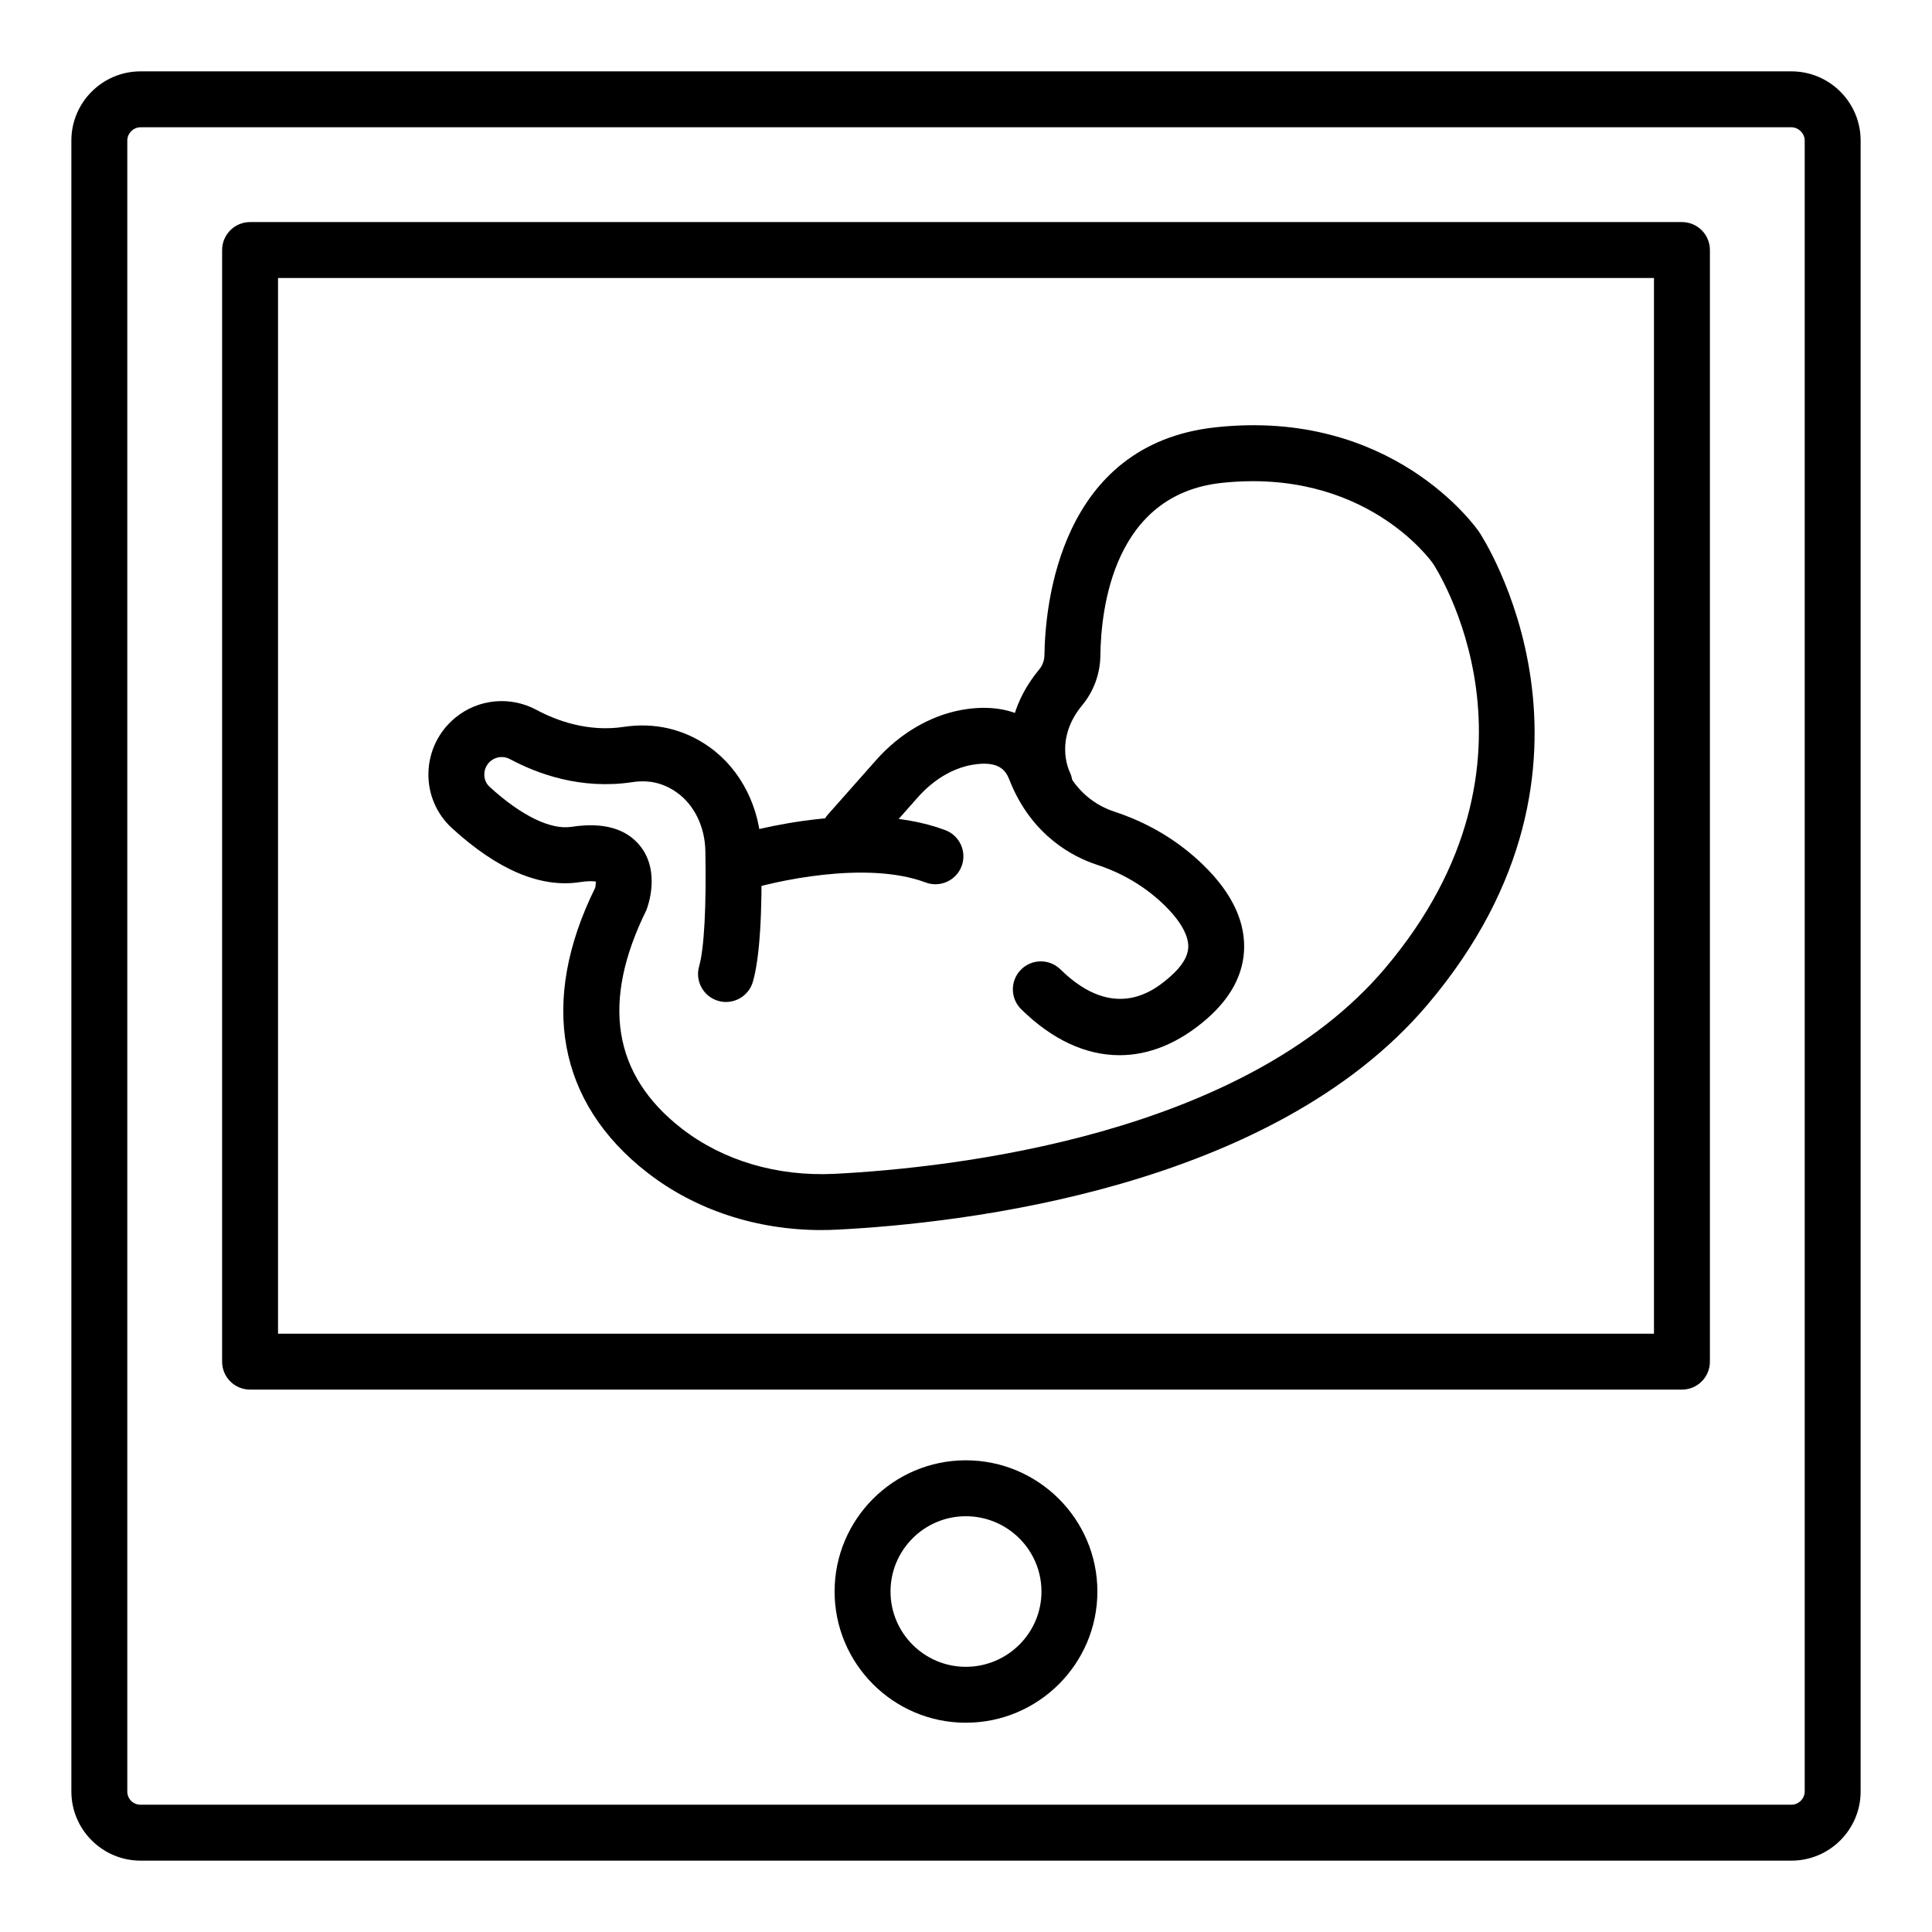 <?xml version="1.0" encoding="UTF-8"?>
<!-- Uploaded to: SVG Repo, www.svgrepo.com, Generator: SVG Repo Mixer Tools -->
<svg fill="#000000" width="800px" height="800px" version="1.1" viewBox="144 144 512 512" xmlns="http://www.w3.org/2000/svg">
 <g>
  <path d="m618.75 637.09h-437.5c-10.109 0-18.336-8.227-18.336-18.336v-437.51c0-10.109 8.227-18.332 18.336-18.332h437.5c10.109 0 18.336 8.223 18.336 18.332v437.51c0 10.109-8.227 18.336-18.336 18.336zm-437.5-459.36c-1.902 0-3.516 1.609-3.516 3.512v437.51c0 1.973 1.539 3.516 3.516 3.516h437.5c1.902 0 3.516-1.609 3.516-3.516v-437.51c0-1.871-1.641-3.512-3.516-3.512z"/>
  <path d="m589.73 512.26h-379.46c-4.094 0-7.41-3.316-7.41-7.41l0.004-294.59c0-4.09 3.312-7.41 7.41-7.41h379.46c4.094 0 7.41 3.316 7.41 7.41v294.59c-0.004 4.094-3.32 7.41-7.414 7.41zm-372.05-14.816h364.64v-279.77h-364.64z"/>
  <path d="m399.95 600.54c-19.172 0-34.773-15.598-34.773-34.77s15.598-34.773 34.773-34.773c19.223 0 34.867 15.598 34.867 34.773s-15.645 34.77-34.867 34.77zm0-54.723c-11.004 0-19.953 8.949-19.953 19.953 0 11 8.949 19.953 19.953 19.953 11.055 0 20.051-8.949 20.051-19.953-0.004-11.004-8.996-19.953-20.051-19.953z"/>
  <path d="m361.66 469.98c-17.148 0-33.383-5.332-46.102-15.219-23.84-18.531-28.738-45.355-13.805-75.535 0.035-0.188 0.152-0.992 0.16-1.598-0.664-0.117-1.969-0.207-4.234 0.145-10.398 1.605-21.793-3.223-33.926-14.324-4.102-3.754-6.367-9.109-6.215-14.691 0.145-5.648 2.734-10.945 7.098-14.539 6.098-5.016 14.551-5.832 21.539-2.094 5.312 2.852 13.652 5.941 23.152 4.504 8.168-1.238 16.055 0.605 22.703 5.363 8.363 5.965 13.492 16.145 13.719 27.223 0.324 16.902-0.426 28.66-2.223 34.949-1.129 3.941-5.238 6.207-9.168 5.086-3.93-1.125-6.207-5.227-5.086-9.16 1.34-4.668 1.938-15.816 1.656-30.586-0.121-6.41-2.938-12.188-7.516-15.453-3.547-2.535-7.402-3.453-11.875-2.766-13.559 2.031-25.078-2.184-32.363-6.094-1.68-0.902-3.684-0.711-5.121 0.469-1.051 0.863-1.672 2.137-1.707 3.496-0.023 0.758 0.137 2.199 1.41 3.367 8.414 7.695 16.18 11.422 21.664 10.605 8.363-1.301 14.508 0.41 18.227 5.062 5.434 6.797 2.047 16.004 1.641 17.031-12.062 24.438-8.828 43.703 9.355 57.844 10.961 8.512 25.273 12.754 40.48 12.016 31.344-1.594 108.29-10.082 145.86-54.391 47.09-55.555 13.113-106.85 12.766-107.36-0.695-0.984-18.289-25.406-56.008-21.355-28.543 3.082-31.98 33.074-32.133 45.824-0.066 4.777-1.766 9.414-4.789 13.066-7.266 8.766-3.746 16.828-3.328 17.719 1.742 3.652 0.254 8.082-3.371 9.879-3.641 1.793-7.996 0.398-9.855-3.203-0.355-0.695-8.609-17.254 5.137-33.848 0.875-1.055 1.367-2.414 1.391-3.812 0.16-13.016 3.894-55.883 45.359-60.359 46.695-5.07 68.902 26.375 69.828 27.719 0.426 0.629 40.605 61.25-13.688 125.3-41.305 48.727-123.14 57.918-156.41 59.609-1.414 0.074-2.824 0.109-4.223 0.109z"/>
  <path d="m338.4 380.6c-3.125 0-6.027-1.988-7.047-5.117-1.266-3.894 0.859-8.074 4.754-9.34 1.391-0.457 34.578-11.102 58.402-2.148 3.828 1.438 5.766 5.707 4.336 9.539-1.445 3.836-5.723 5.758-9.543 4.332-15.758-5.918-40.43-0.305-48.605 2.367-0.766 0.246-1.539 0.367-2.297 0.367z"/>
  <path d="m440.68 423.64c-8.891 0-17.801-4.07-26.047-12.172-2.914-2.867-2.961-7.562-0.086-10.48 2.859-2.914 7.547-2.961 10.477-0.09 14.68 14.426 25.488 5.039 29.043 1.957 3.184-2.766 4.812-5.461 4.84-8.004 0.035-3.359-2.613-7.633-7.461-12.031-4.746-4.312-10.383-7.562-16.766-9.656-6.113-2.004-17.242-7.57-23.102-22.305-0.832-2.082-2.199-5.559-10.102-4.144-5.094 0.926-10.137 3.953-14.195 8.531l-12.805 14.469c-2.727 3.07-7.394 3.344-10.461 0.633-3.059-2.715-3.352-7.394-0.637-10.457l12.812-14.469c6.25-7.051 14.289-11.77 22.641-13.285 12.598-2.277 22.262 2.543 26.516 13.246 3.453 8.676 9.492 12.242 13.949 13.703 8.379 2.75 15.816 7.043 22.117 12.766 8.25 7.496 12.387 15.289 12.301 23.16-0.074 6.957-3.414 13.355-9.926 19.023-7.371 6.41-15.23 9.605-23.109 9.605z"/>
 </g>
</svg>